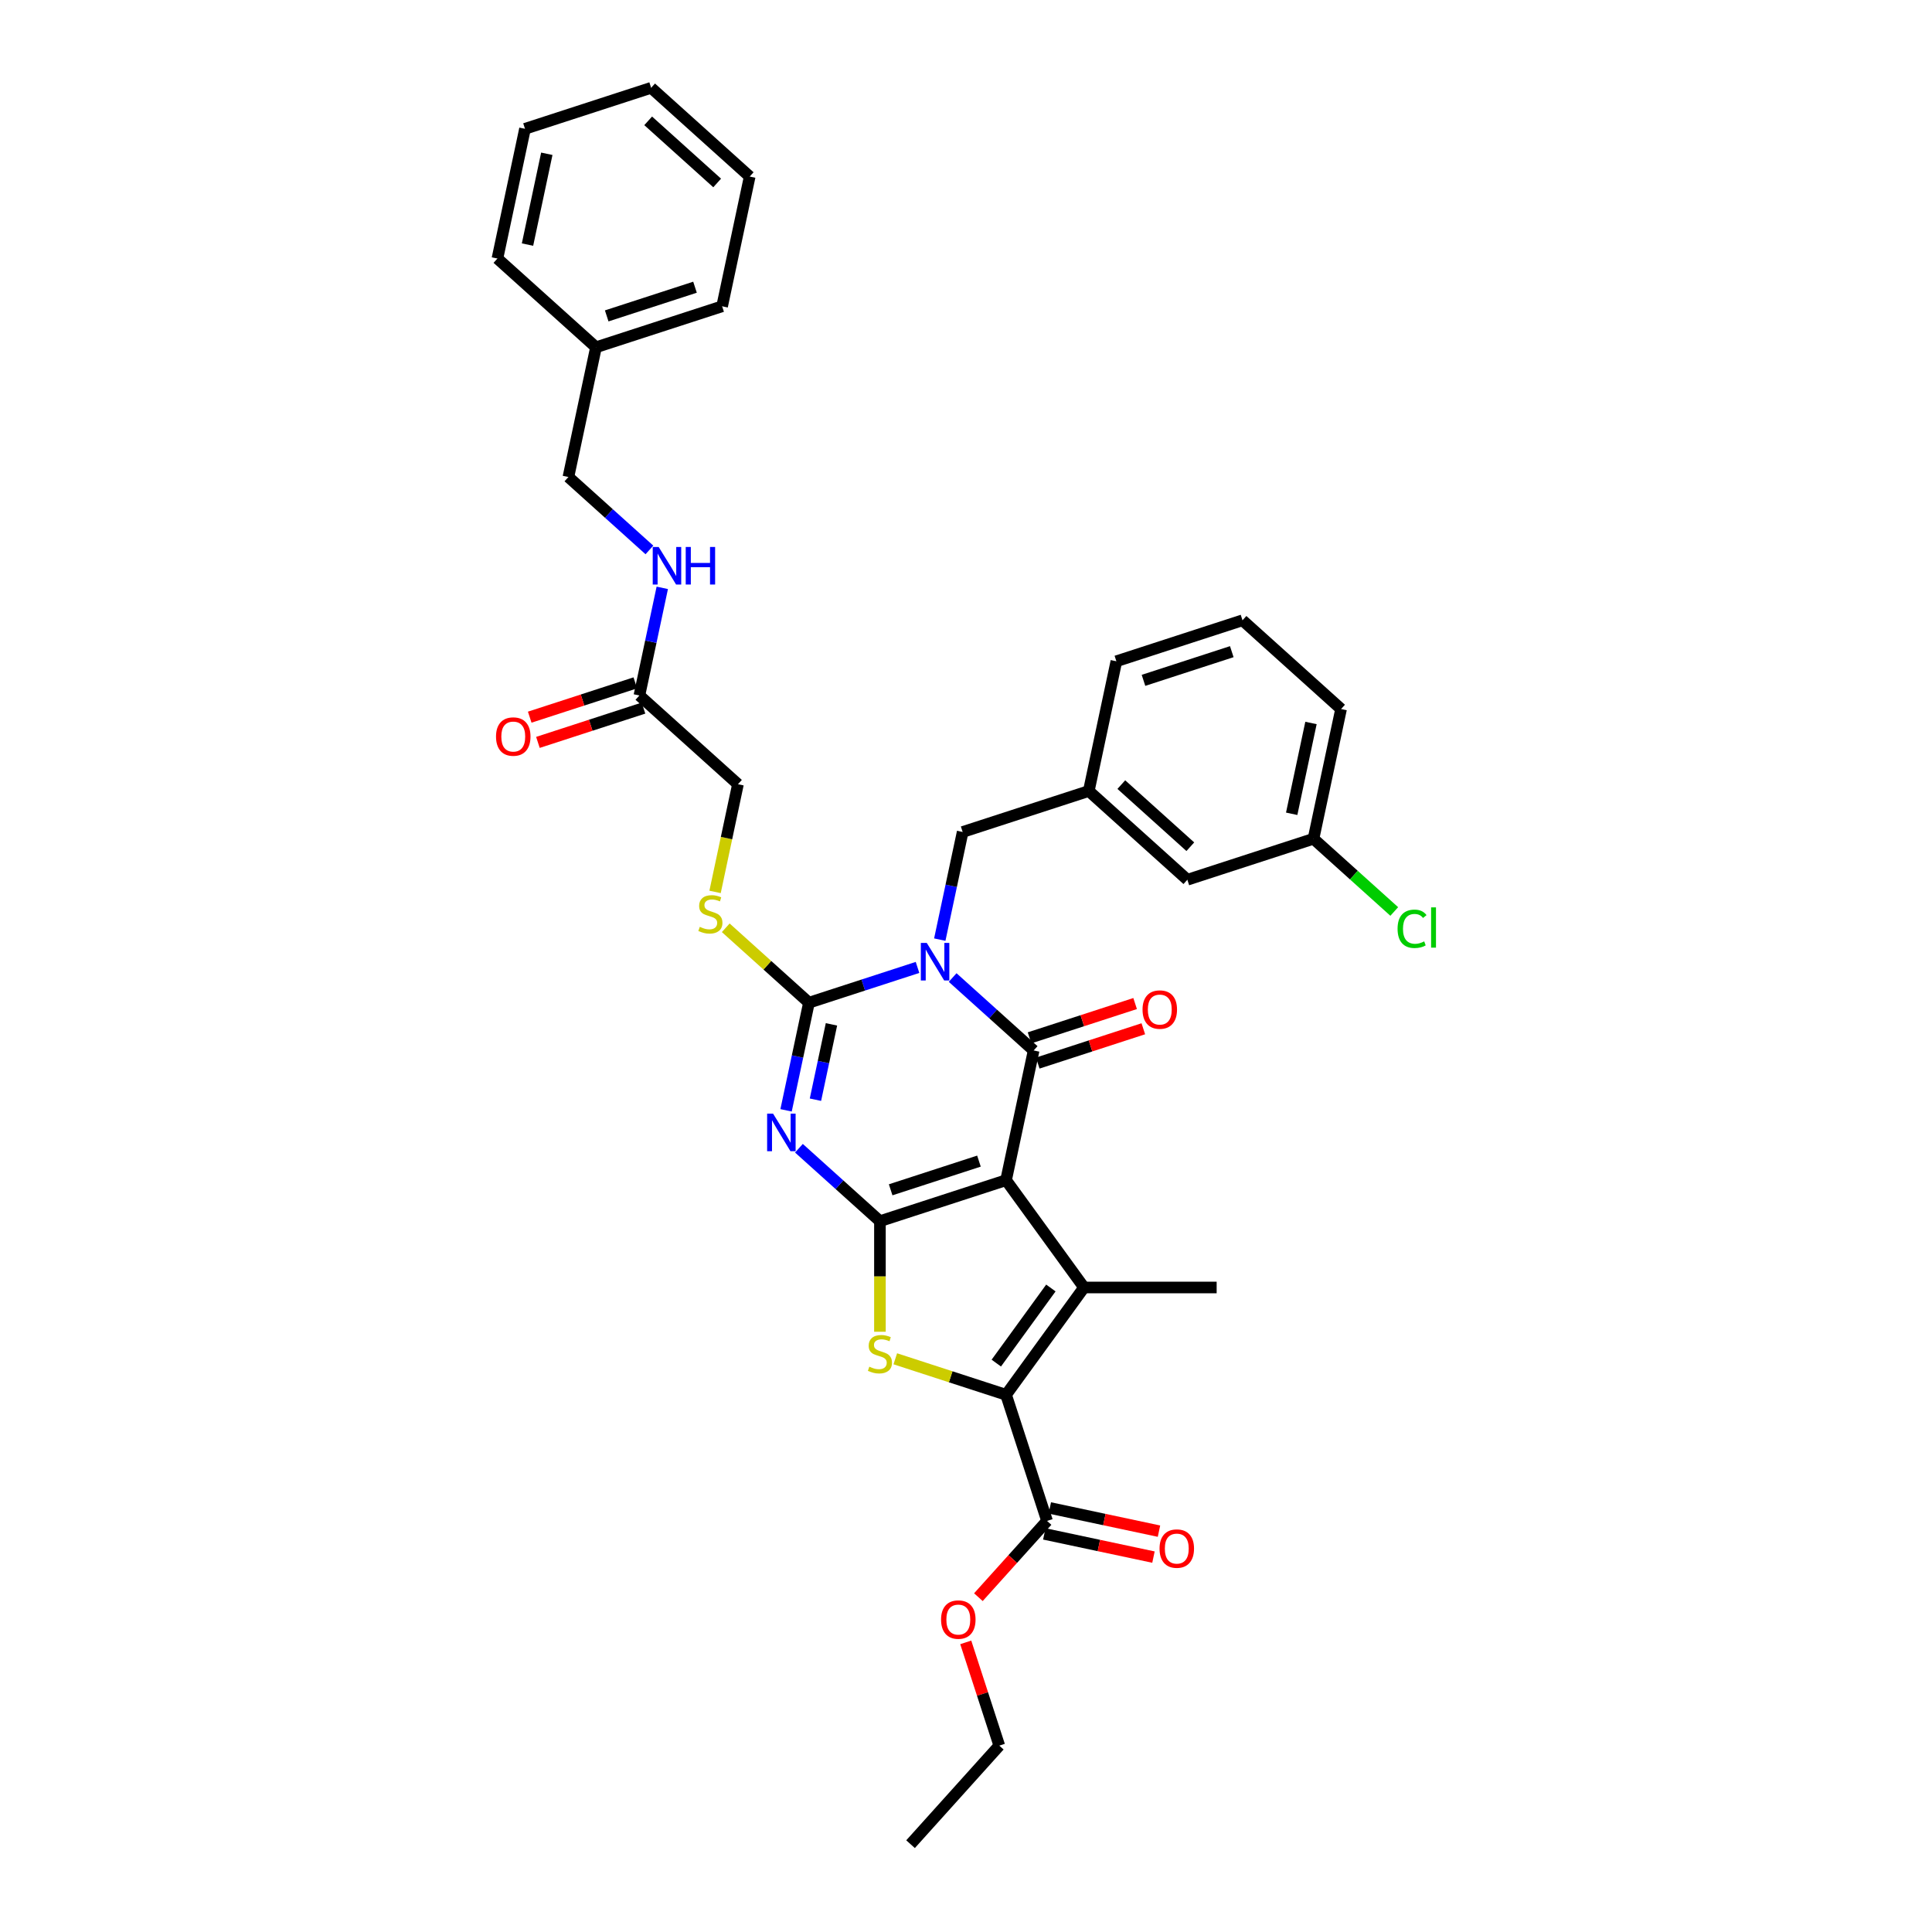 <?xml version='1.0' encoding='iso-8859-1'?>
<svg version='1.1' baseProfile='full'
              xmlns='http://www.w3.org/2000/svg'
                      xmlns:rdkit='http://www.rdkit.org/xml'
                      xmlns:xlink='http://www.w3.org/1999/xlink'
                  xml:space='preserve'
width='1000px' height='1000px' viewBox='0 0 1000 1000'>
<!-- END OF HEADER -->
<rect style='opacity:1.0;fill:#FFFFFF;stroke:none' width='1000' height='1000' x='0' y='0'> </rect>
<path class='bond-1' d='M 520.74,610.865 L 455.452,632.078' style='fill:none;fill-rule:evenodd;stroke:#000000;stroke-width:6px;stroke-linecap:butt;stroke-linejoin:miter;stroke-opacity:1' />
<path class='bond-1' d='M 506.704,600.989 L 461.003,615.838' style='fill:none;fill-rule:evenodd;stroke:#000000;stroke-width:6px;stroke-linecap:butt;stroke-linejoin:miter;stroke-opacity:1' />
<path class='bond-2' d='M 520.74,610.865 L 535.013,543.717' style='fill:none;fill-rule:evenodd;stroke:#000000;stroke-width:6px;stroke-linecap:butt;stroke-linejoin:miter;stroke-opacity:1' />
<path class='bond-5' d='M 520.74,610.865 L 561.09,666.402' style='fill:none;fill-rule:evenodd;stroke:#000000;stroke-width:6px;stroke-linecap:butt;stroke-linejoin:miter;stroke-opacity:1' />
<path class='bond-0' d='M 493.086,505.966 L 514.05,524.842' style='fill:none;fill-rule:evenodd;stroke:#0000FF;stroke-width:6px;stroke-linecap:butt;stroke-linejoin:miter;stroke-opacity:1' />
<path class='bond-0' d='M 514.05,524.842 L 535.013,543.717' style='fill:none;fill-rule:evenodd;stroke:#000000;stroke-width:6px;stroke-linecap:butt;stroke-linejoin:miter;stroke-opacity:1' />
<path class='bond-4' d='M 474.908,500.736 L 446.809,509.866' style='fill:none;fill-rule:evenodd;stroke:#0000FF;stroke-width:6px;stroke-linecap:butt;stroke-linejoin:miter;stroke-opacity:1' />
<path class='bond-4' d='M 446.809,509.866 L 418.709,518.996' style='fill:none;fill-rule:evenodd;stroke:#000000;stroke-width:6px;stroke-linecap:butt;stroke-linejoin:miter;stroke-opacity:1' />
<path class='bond-10' d='M 486.428,486.346 L 492.349,458.49' style='fill:none;fill-rule:evenodd;stroke:#0000FF;stroke-width:6px;stroke-linecap:butt;stroke-linejoin:miter;stroke-opacity:1' />
<path class='bond-10' d='M 492.349,458.49 L 498.27,430.635' style='fill:none;fill-rule:evenodd;stroke:#000000;stroke-width:6px;stroke-linecap:butt;stroke-linejoin:miter;stroke-opacity:1' />
<path class='bond-3' d='M 455.452,632.078 L 434.489,613.203' style='fill:none;fill-rule:evenodd;stroke:#000000;stroke-width:6px;stroke-linecap:butt;stroke-linejoin:miter;stroke-opacity:1' />
<path class='bond-3' d='M 434.489,613.203 L 413.526,594.327' style='fill:none;fill-rule:evenodd;stroke:#0000FF;stroke-width:6px;stroke-linecap:butt;stroke-linejoin:miter;stroke-opacity:1' />
<path class='bond-7' d='M 455.452,632.078 L 455.452,660.697' style='fill:none;fill-rule:evenodd;stroke:#000000;stroke-width:6px;stroke-linecap:butt;stroke-linejoin:miter;stroke-opacity:1' />
<path class='bond-7' d='M 455.452,660.697 L 455.452,689.316' style='fill:none;fill-rule:evenodd;stroke:#CCCC00;stroke-width:6px;stroke-linecap:butt;stroke-linejoin:miter;stroke-opacity:1' />
<path class='bond-11' d='M 537.134,550.246 L 564.458,541.368' style='fill:none;fill-rule:evenodd;stroke:#000000;stroke-width:6px;stroke-linecap:butt;stroke-linejoin:miter;stroke-opacity:1' />
<path class='bond-11' d='M 564.458,541.368 L 591.782,532.49' style='fill:none;fill-rule:evenodd;stroke:#FF0000;stroke-width:6px;stroke-linecap:butt;stroke-linejoin:miter;stroke-opacity:1' />
<path class='bond-11' d='M 532.891,537.188 L 560.215,528.31' style='fill:none;fill-rule:evenodd;stroke:#000000;stroke-width:6px;stroke-linecap:butt;stroke-linejoin:miter;stroke-opacity:1' />
<path class='bond-11' d='M 560.215,528.31 L 587.539,519.432' style='fill:none;fill-rule:evenodd;stroke:#FF0000;stroke-width:6px;stroke-linecap:butt;stroke-linejoin:miter;stroke-opacity:1' />
<path class='bond-36' d='M 406.868,574.707 L 412.789,546.851' style='fill:none;fill-rule:evenodd;stroke:#0000FF;stroke-width:6px;stroke-linecap:butt;stroke-linejoin:miter;stroke-opacity:1' />
<path class='bond-36' d='M 412.789,546.851 L 418.709,518.996' style='fill:none;fill-rule:evenodd;stroke:#000000;stroke-width:6px;stroke-linecap:butt;stroke-linejoin:miter;stroke-opacity:1' />
<path class='bond-36' d='M 422.074,569.205 L 426.218,549.706' style='fill:none;fill-rule:evenodd;stroke:#0000FF;stroke-width:6px;stroke-linecap:butt;stroke-linejoin:miter;stroke-opacity:1' />
<path class='bond-36' d='M 426.218,549.706 L 430.363,530.207' style='fill:none;fill-rule:evenodd;stroke:#000000;stroke-width:6px;stroke-linecap:butt;stroke-linejoin:miter;stroke-opacity:1' />
<path class='bond-9' d='M 418.709,518.996 L 397.177,499.608' style='fill:none;fill-rule:evenodd;stroke:#000000;stroke-width:6px;stroke-linecap:butt;stroke-linejoin:miter;stroke-opacity:1' />
<path class='bond-9' d='M 397.177,499.608 L 375.644,480.219' style='fill:none;fill-rule:evenodd;stroke:#CCCC00;stroke-width:6px;stroke-linecap:butt;stroke-linejoin:miter;stroke-opacity:1' />
<path class='bond-6' d='M 561.09,666.402 L 520.74,721.939' style='fill:none;fill-rule:evenodd;stroke:#000000;stroke-width:6px;stroke-linecap:butt;stroke-linejoin:miter;stroke-opacity:1' />
<path class='bond-6' d='M 543.93,666.662 L 515.685,705.538' style='fill:none;fill-rule:evenodd;stroke:#000000;stroke-width:6px;stroke-linecap:butt;stroke-linejoin:miter;stroke-opacity:1' />
<path class='bond-18' d='M 561.09,666.402 L 629.738,666.402' style='fill:none;fill-rule:evenodd;stroke:#000000;stroke-width:6px;stroke-linecap:butt;stroke-linejoin:miter;stroke-opacity:1' />
<path class='bond-8' d='M 520.74,721.939 L 541.953,787.227' style='fill:none;fill-rule:evenodd;stroke:#000000;stroke-width:6px;stroke-linecap:butt;stroke-linejoin:miter;stroke-opacity:1' />
<path class='bond-35' d='M 520.74,721.939 L 492.071,712.624' style='fill:none;fill-rule:evenodd;stroke:#000000;stroke-width:6px;stroke-linecap:butt;stroke-linejoin:miter;stroke-opacity:1' />
<path class='bond-35' d='M 492.071,712.624 L 463.401,703.309' style='fill:none;fill-rule:evenodd;stroke:#CCCC00;stroke-width:6px;stroke-linecap:butt;stroke-linejoin:miter;stroke-opacity:1' />
<path class='bond-14' d='M 540.526,793.942 L 568.78,799.947' style='fill:none;fill-rule:evenodd;stroke:#000000;stroke-width:6px;stroke-linecap:butt;stroke-linejoin:miter;stroke-opacity:1' />
<path class='bond-14' d='M 568.78,799.947 L 597.033,805.953' style='fill:none;fill-rule:evenodd;stroke:#FF0000;stroke-width:6px;stroke-linecap:butt;stroke-linejoin:miter;stroke-opacity:1' />
<path class='bond-14' d='M 543.381,780.512 L 571.634,786.518' style='fill:none;fill-rule:evenodd;stroke:#000000;stroke-width:6px;stroke-linecap:butt;stroke-linejoin:miter;stroke-opacity:1' />
<path class='bond-14' d='M 571.634,786.518 L 599.888,792.523' style='fill:none;fill-rule:evenodd;stroke:#FF0000;stroke-width:6px;stroke-linecap:butt;stroke-linejoin:miter;stroke-opacity:1' />
<path class='bond-20' d='M 541.953,787.227 L 524.184,806.961' style='fill:none;fill-rule:evenodd;stroke:#000000;stroke-width:6px;stroke-linecap:butt;stroke-linejoin:miter;stroke-opacity:1' />
<path class='bond-20' d='M 524.184,806.961 L 506.416,826.696' style='fill:none;fill-rule:evenodd;stroke:#FF0000;stroke-width:6px;stroke-linecap:butt;stroke-linejoin:miter;stroke-opacity:1' />
<path class='bond-17' d='M 370.119,461.652 L 376.043,433.783' style='fill:none;fill-rule:evenodd;stroke:#CCCC00;stroke-width:6px;stroke-linecap:butt;stroke-linejoin:miter;stroke-opacity:1' />
<path class='bond-17' d='M 376.043,433.783 L 381.967,405.914' style='fill:none;fill-rule:evenodd;stroke:#000000;stroke-width:6px;stroke-linecap:butt;stroke-linejoin:miter;stroke-opacity:1' />
<path class='bond-15' d='M 498.27,430.635 L 563.558,409.422' style='fill:none;fill-rule:evenodd;stroke:#000000;stroke-width:6px;stroke-linecap:butt;stroke-linejoin:miter;stroke-opacity:1' />
<path class='bond-12' d='M 330.952,359.98 L 381.967,405.914' style='fill:none;fill-rule:evenodd;stroke:#000000;stroke-width:6px;stroke-linecap:butt;stroke-linejoin:miter;stroke-opacity:1' />
<path class='bond-13' d='M 330.952,359.98 L 336.873,332.124' style='fill:none;fill-rule:evenodd;stroke:#000000;stroke-width:6px;stroke-linecap:butt;stroke-linejoin:miter;stroke-opacity:1' />
<path class='bond-13' d='M 336.873,332.124 L 342.793,304.269' style='fill:none;fill-rule:evenodd;stroke:#0000FF;stroke-width:6px;stroke-linecap:butt;stroke-linejoin:miter;stroke-opacity:1' />
<path class='bond-16' d='M 328.83,353.451 L 301.507,362.329' style='fill:none;fill-rule:evenodd;stroke:#000000;stroke-width:6px;stroke-linecap:butt;stroke-linejoin:miter;stroke-opacity:1' />
<path class='bond-16' d='M 301.507,362.329 L 274.183,371.207' style='fill:none;fill-rule:evenodd;stroke:#FF0000;stroke-width:6px;stroke-linecap:butt;stroke-linejoin:miter;stroke-opacity:1' />
<path class='bond-16' d='M 333.073,366.508 L 305.749,375.386' style='fill:none;fill-rule:evenodd;stroke:#000000;stroke-width:6px;stroke-linecap:butt;stroke-linejoin:miter;stroke-opacity:1' />
<path class='bond-16' d='M 305.749,375.386 L 278.425,384.264' style='fill:none;fill-rule:evenodd;stroke:#FF0000;stroke-width:6px;stroke-linecap:butt;stroke-linejoin:miter;stroke-opacity:1' />
<path class='bond-21' d='M 336.135,284.648 L 315.172,265.773' style='fill:none;fill-rule:evenodd;stroke:#0000FF;stroke-width:6px;stroke-linecap:butt;stroke-linejoin:miter;stroke-opacity:1' />
<path class='bond-21' d='M 315.172,265.773 L 294.209,246.898' style='fill:none;fill-rule:evenodd;stroke:#000000;stroke-width:6px;stroke-linecap:butt;stroke-linejoin:miter;stroke-opacity:1' />
<path class='bond-19' d='M 563.558,409.422 L 614.573,455.356' style='fill:none;fill-rule:evenodd;stroke:#000000;stroke-width:6px;stroke-linecap:butt;stroke-linejoin:miter;stroke-opacity:1' />
<path class='bond-19' d='M 580.397,406.109 L 616.108,438.263' style='fill:none;fill-rule:evenodd;stroke:#000000;stroke-width:6px;stroke-linecap:butt;stroke-linejoin:miter;stroke-opacity:1' />
<path class='bond-26' d='M 563.558,409.422 L 577.831,342.274' style='fill:none;fill-rule:evenodd;stroke:#000000;stroke-width:6px;stroke-linecap:butt;stroke-linejoin:miter;stroke-opacity:1' />
<path class='bond-22' d='M 614.573,455.356 L 679.861,434.143' style='fill:none;fill-rule:evenodd;stroke:#000000;stroke-width:6px;stroke-linecap:butt;stroke-linejoin:miter;stroke-opacity:1' />
<path class='bond-28' d='M 499.869,850.091 L 508.551,876.811' style='fill:none;fill-rule:evenodd;stroke:#FF0000;stroke-width:6px;stroke-linecap:butt;stroke-linejoin:miter;stroke-opacity:1' />
<path class='bond-28' d='M 508.551,876.811 L 517.232,903.53' style='fill:none;fill-rule:evenodd;stroke:#000000;stroke-width:6px;stroke-linecap:butt;stroke-linejoin:miter;stroke-opacity:1' />
<path class='bond-24' d='M 294.209,246.898 L 308.482,179.75' style='fill:none;fill-rule:evenodd;stroke:#000000;stroke-width:6px;stroke-linecap:butt;stroke-linejoin:miter;stroke-opacity:1' />
<path class='bond-23' d='M 679.861,434.143 L 700.763,452.962' style='fill:none;fill-rule:evenodd;stroke:#000000;stroke-width:6px;stroke-linecap:butt;stroke-linejoin:miter;stroke-opacity:1' />
<path class='bond-23' d='M 700.763,452.962 L 721.664,471.782' style='fill:none;fill-rule:evenodd;stroke:#00CC00;stroke-width:6px;stroke-linecap:butt;stroke-linejoin:miter;stroke-opacity:1' />
<path class='bond-37' d='M 679.861,434.143 L 694.134,366.995' style='fill:none;fill-rule:evenodd;stroke:#000000;stroke-width:6px;stroke-linecap:butt;stroke-linejoin:miter;stroke-opacity:1' />
<path class='bond-37' d='M 668.573,421.216 L 678.563,374.213' style='fill:none;fill-rule:evenodd;stroke:#000000;stroke-width:6px;stroke-linecap:butt;stroke-linejoin:miter;stroke-opacity:1' />
<path class='bond-29' d='M 308.482,179.75 L 373.77,158.537' style='fill:none;fill-rule:evenodd;stroke:#000000;stroke-width:6px;stroke-linecap:butt;stroke-linejoin:miter;stroke-opacity:1' />
<path class='bond-29' d='M 314.032,163.51 L 359.734,148.661' style='fill:none;fill-rule:evenodd;stroke:#000000;stroke-width:6px;stroke-linecap:butt;stroke-linejoin:miter;stroke-opacity:1' />
<path class='bond-30' d='M 308.482,179.75 L 257.466,133.816' style='fill:none;fill-rule:evenodd;stroke:#000000;stroke-width:6px;stroke-linecap:butt;stroke-linejoin:miter;stroke-opacity:1' />
<path class='bond-25' d='M 643.119,321.061 L 577.831,342.274' style='fill:none;fill-rule:evenodd;stroke:#000000;stroke-width:6px;stroke-linecap:butt;stroke-linejoin:miter;stroke-opacity:1' />
<path class='bond-25' d='M 637.568,337.3 L 591.867,352.15' style='fill:none;fill-rule:evenodd;stroke:#000000;stroke-width:6px;stroke-linecap:butt;stroke-linejoin:miter;stroke-opacity:1' />
<path class='bond-27' d='M 643.119,321.061 L 694.134,366.995' style='fill:none;fill-rule:evenodd;stroke:#000000;stroke-width:6px;stroke-linecap:butt;stroke-linejoin:miter;stroke-opacity:1' />
<path class='bond-31' d='M 517.232,903.53 L 471.298,954.545' style='fill:none;fill-rule:evenodd;stroke:#000000;stroke-width:6px;stroke-linecap:butt;stroke-linejoin:miter;stroke-opacity:1' />
<path class='bond-32' d='M 373.77,158.537 L 388.042,91.389' style='fill:none;fill-rule:evenodd;stroke:#000000;stroke-width:6px;stroke-linecap:butt;stroke-linejoin:miter;stroke-opacity:1' />
<path class='bond-33' d='M 257.466,133.816 L 271.739,66.668' style='fill:none;fill-rule:evenodd;stroke:#000000;stroke-width:6px;stroke-linecap:butt;stroke-linejoin:miter;stroke-opacity:1' />
<path class='bond-33' d='M 273.037,126.598 L 283.028,79.595' style='fill:none;fill-rule:evenodd;stroke:#000000;stroke-width:6px;stroke-linecap:butt;stroke-linejoin:miter;stroke-opacity:1' />
<path class='bond-38' d='M 388.042,91.389 L 337.027,45.455' style='fill:none;fill-rule:evenodd;stroke:#000000;stroke-width:6px;stroke-linecap:butt;stroke-linejoin:miter;stroke-opacity:1' />
<path class='bond-38' d='M 371.203,94.702 L 335.493,62.548' style='fill:none;fill-rule:evenodd;stroke:#000000;stroke-width:6px;stroke-linecap:butt;stroke-linejoin:miter;stroke-opacity:1' />
<path class='bond-34' d='M 271.739,66.668 L 337.027,45.455' style='fill:none;fill-rule:evenodd;stroke:#000000;stroke-width:6px;stroke-linecap:butt;stroke-linejoin:miter;stroke-opacity:1' />
<path  class='atom-1' d='M 479.7 488.062
L 486.071 498.359
Q 486.702 499.375, 487.718 501.215
Q 488.734 503.055, 488.789 503.165
L 488.789 488.062
L 491.37 488.062
L 491.37 507.503
L 488.707 507.503
L 481.869 496.245
Q 481.073 494.927, 480.222 493.417
Q 479.398 491.906, 479.151 491.44
L 479.151 507.503
L 476.625 507.503
L 476.625 488.062
L 479.7 488.062
' fill='#0000FF'/>
<path  class='atom-4' d='M 400.139 576.423
L 406.51 586.72
Q 407.142 587.736, 408.157 589.576
Q 409.173 591.416, 409.228 591.526
L 409.228 576.423
L 411.81 576.423
L 411.81 595.864
L 409.146 595.864
L 402.309 584.606
Q 401.512 583.288, 400.661 581.778
Q 399.837 580.267, 399.59 579.801
L 399.59 595.864
L 397.064 595.864
L 397.064 576.423
L 400.139 576.423
' fill='#0000FF'/>
<path  class='atom-8' d='M 449.96 707.398
Q 450.18 707.481, 451.086 707.865
Q 451.992 708.25, 452.981 708.497
Q 453.997 708.716, 454.985 708.716
Q 456.825 708.716, 457.896 707.838
Q 458.967 706.932, 458.967 705.366
Q 458.967 704.295, 458.418 703.636
Q 457.896 702.977, 457.072 702.62
Q 456.248 702.263, 454.875 701.852
Q 453.145 701.33, 452.102 700.836
Q 451.086 700.341, 450.345 699.298
Q 449.631 698.254, 449.631 696.497
Q 449.631 694.053, 451.278 692.543
Q 452.953 691.033, 456.248 691.033
Q 458.5 691.033, 461.054 692.104
L 460.422 694.218
Q 458.088 693.257, 456.331 693.257
Q 454.436 693.257, 453.393 694.053
Q 452.349 694.822, 452.377 696.168
Q 452.377 697.211, 452.898 697.843
Q 453.448 698.474, 454.216 698.831
Q 455.013 699.188, 456.331 699.6
Q 458.088 700.149, 459.132 700.698
Q 460.175 701.247, 460.916 702.373
Q 461.685 703.472, 461.685 705.366
Q 461.685 708.057, 459.873 709.513
Q 458.088 710.941, 455.095 710.941
Q 453.365 710.941, 452.047 710.556
Q 450.757 710.199, 449.219 709.568
L 449.96 707.398
' fill='#CCCC00'/>
<path  class='atom-10' d='M 362.202 479.734
Q 362.422 479.817, 363.328 480.201
Q 364.234 480.585, 365.223 480.833
Q 366.239 481.052, 367.227 481.052
Q 369.067 481.052, 370.138 480.174
Q 371.209 479.267, 371.209 477.702
Q 371.209 476.631, 370.66 475.972
Q 370.138 475.313, 369.314 474.956
Q 368.491 474.599, 367.118 474.187
Q 365.388 473.666, 364.344 473.171
Q 363.328 472.677, 362.587 471.634
Q 361.873 470.59, 361.873 468.833
Q 361.873 466.389, 363.52 464.879
Q 365.195 463.369, 368.491 463.369
Q 370.742 463.369, 373.296 464.439
L 372.664 466.554
Q 370.33 465.593, 368.573 465.593
Q 366.678 465.593, 365.635 466.389
Q 364.591 467.158, 364.619 468.503
Q 364.619 469.547, 365.141 470.178
Q 365.69 470.81, 366.459 471.167
Q 367.255 471.524, 368.573 471.936
Q 370.33 472.485, 371.374 473.034
Q 372.417 473.583, 373.159 474.709
Q 373.927 475.808, 373.927 477.702
Q 373.927 480.393, 372.115 481.849
Q 370.33 483.276, 367.337 483.276
Q 365.607 483.276, 364.289 482.892
Q 362.999 482.535, 361.461 481.903
L 362.202 479.734
' fill='#CCCC00'/>
<path  class='atom-12' d='M 591.376 522.559
Q 591.376 517.89, 593.683 515.282
Q 595.989 512.673, 600.301 512.673
Q 604.612 512.673, 606.918 515.282
Q 609.225 517.89, 609.225 522.559
Q 609.225 527.281, 606.891 529.972
Q 604.557 532.636, 600.301 532.636
Q 596.017 532.636, 593.683 529.972
Q 591.376 527.309, 591.376 522.559
M 600.301 530.439
Q 603.266 530.439, 604.859 528.462
Q 606.479 526.458, 606.479 522.559
Q 606.479 518.742, 604.859 516.82
Q 603.266 514.87, 600.301 514.87
Q 597.335 514.87, 595.715 516.792
Q 594.122 518.714, 594.122 522.559
Q 594.122 526.485, 595.715 528.462
Q 597.335 530.439, 600.301 530.439
' fill='#FF0000'/>
<path  class='atom-14' d='M 340.927 283.111
L 347.297 293.409
Q 347.929 294.425, 348.945 296.264
Q 349.961 298.104, 350.016 298.214
L 350.016 283.111
L 352.597 283.111
L 352.597 302.552
L 349.934 302.552
L 343.096 291.294
Q 342.3 289.976, 341.449 288.466
Q 340.625 286.956, 340.378 286.489
L 340.378 302.552
L 337.852 302.552
L 337.852 283.111
L 340.927 283.111
' fill='#0000FF'/>
<path  class='atom-14' d='M 354.931 283.111
L 357.567 283.111
L 357.567 291.377
L 367.507 291.377
L 367.507 283.111
L 370.143 283.111
L 370.143 302.552
L 367.507 302.552
L 367.507 293.573
L 357.567 293.573
L 357.567 302.552
L 354.931 302.552
L 354.931 283.111
' fill='#0000FF'/>
<path  class='atom-15' d='M 600.177 801.555
Q 600.177 796.887, 602.483 794.278
Q 604.79 791.669, 609.101 791.669
Q 613.412 791.669, 615.719 794.278
Q 618.025 796.887, 618.025 801.555
Q 618.025 806.278, 615.691 808.969
Q 613.357 811.632, 609.101 811.632
Q 604.817 811.632, 602.483 808.969
Q 600.177 806.305, 600.177 801.555
M 609.101 809.435
Q 612.067 809.435, 613.659 807.458
Q 615.279 805.454, 615.279 801.555
Q 615.279 797.738, 613.659 795.816
Q 612.067 793.866, 609.101 793.866
Q 606.135 793.866, 604.515 795.788
Q 602.923 797.71, 602.923 801.555
Q 602.923 805.481, 604.515 807.458
Q 606.135 809.435, 609.101 809.435
' fill='#FF0000'/>
<path  class='atom-17' d='M 256.739 381.248
Q 256.739 376.58, 259.046 373.971
Q 261.353 371.363, 265.664 371.363
Q 269.975 371.363, 272.281 373.971
Q 274.588 376.58, 274.588 381.248
Q 274.588 385.971, 272.254 388.662
Q 269.92 391.325, 265.664 391.325
Q 261.38 391.325, 259.046 388.662
Q 256.739 385.998, 256.739 381.248
M 265.664 389.129
Q 268.629 389.129, 270.222 387.152
Q 271.842 385.147, 271.842 381.248
Q 271.842 377.431, 270.222 375.509
Q 268.629 373.559, 265.664 373.559
Q 262.698 373.559, 261.078 375.481
Q 259.485 377.404, 259.485 381.248
Q 259.485 385.174, 261.078 387.152
Q 262.698 389.129, 265.664 389.129
' fill='#FF0000'/>
<path  class='atom-21' d='M 487.095 838.297
Q 487.095 833.629, 489.401 831.021
Q 491.708 828.412, 496.019 828.412
Q 500.33 828.412, 502.637 831.021
Q 504.943 833.629, 504.943 838.297
Q 504.943 843.02, 502.609 845.711
Q 500.275 848.375, 496.019 848.375
Q 491.735 848.375, 489.401 845.711
Q 487.095 843.048, 487.095 838.297
M 496.019 846.178
Q 498.985 846.178, 500.577 844.201
Q 502.197 842.196, 502.197 838.297
Q 502.197 834.48, 500.577 832.558
Q 498.985 830.609, 496.019 830.609
Q 493.053 830.609, 491.433 832.531
Q 489.841 834.453, 489.841 838.297
Q 489.841 842.224, 491.433 844.201
Q 493.053 846.178, 496.019 846.178
' fill='#FF0000'/>
<path  class='atom-24' d='M 723.38 480.75
Q 723.38 475.917, 725.632 473.391
Q 727.911 470.837, 732.222 470.837
Q 736.231 470.837, 738.373 473.665
L 736.56 475.148
Q 734.995 473.089, 732.222 473.089
Q 729.284 473.089, 727.719 475.066
Q 726.181 477.015, 726.181 480.75
Q 726.181 484.594, 727.774 486.571
Q 729.394 488.548, 732.524 488.548
Q 734.666 488.548, 737.165 487.258
L 737.933 489.317
Q 736.917 489.976, 735.38 490.36
Q 733.842 490.745, 732.14 490.745
Q 727.911 490.745, 725.632 488.164
Q 723.38 485.582, 723.38 480.75
' fill='#00CC00'/>
<path  class='atom-24' d='M 740.734 469.656
L 743.261 469.656
L 743.261 490.498
L 740.734 490.498
L 740.734 469.656
' fill='#00CC00'/>
</svg>
